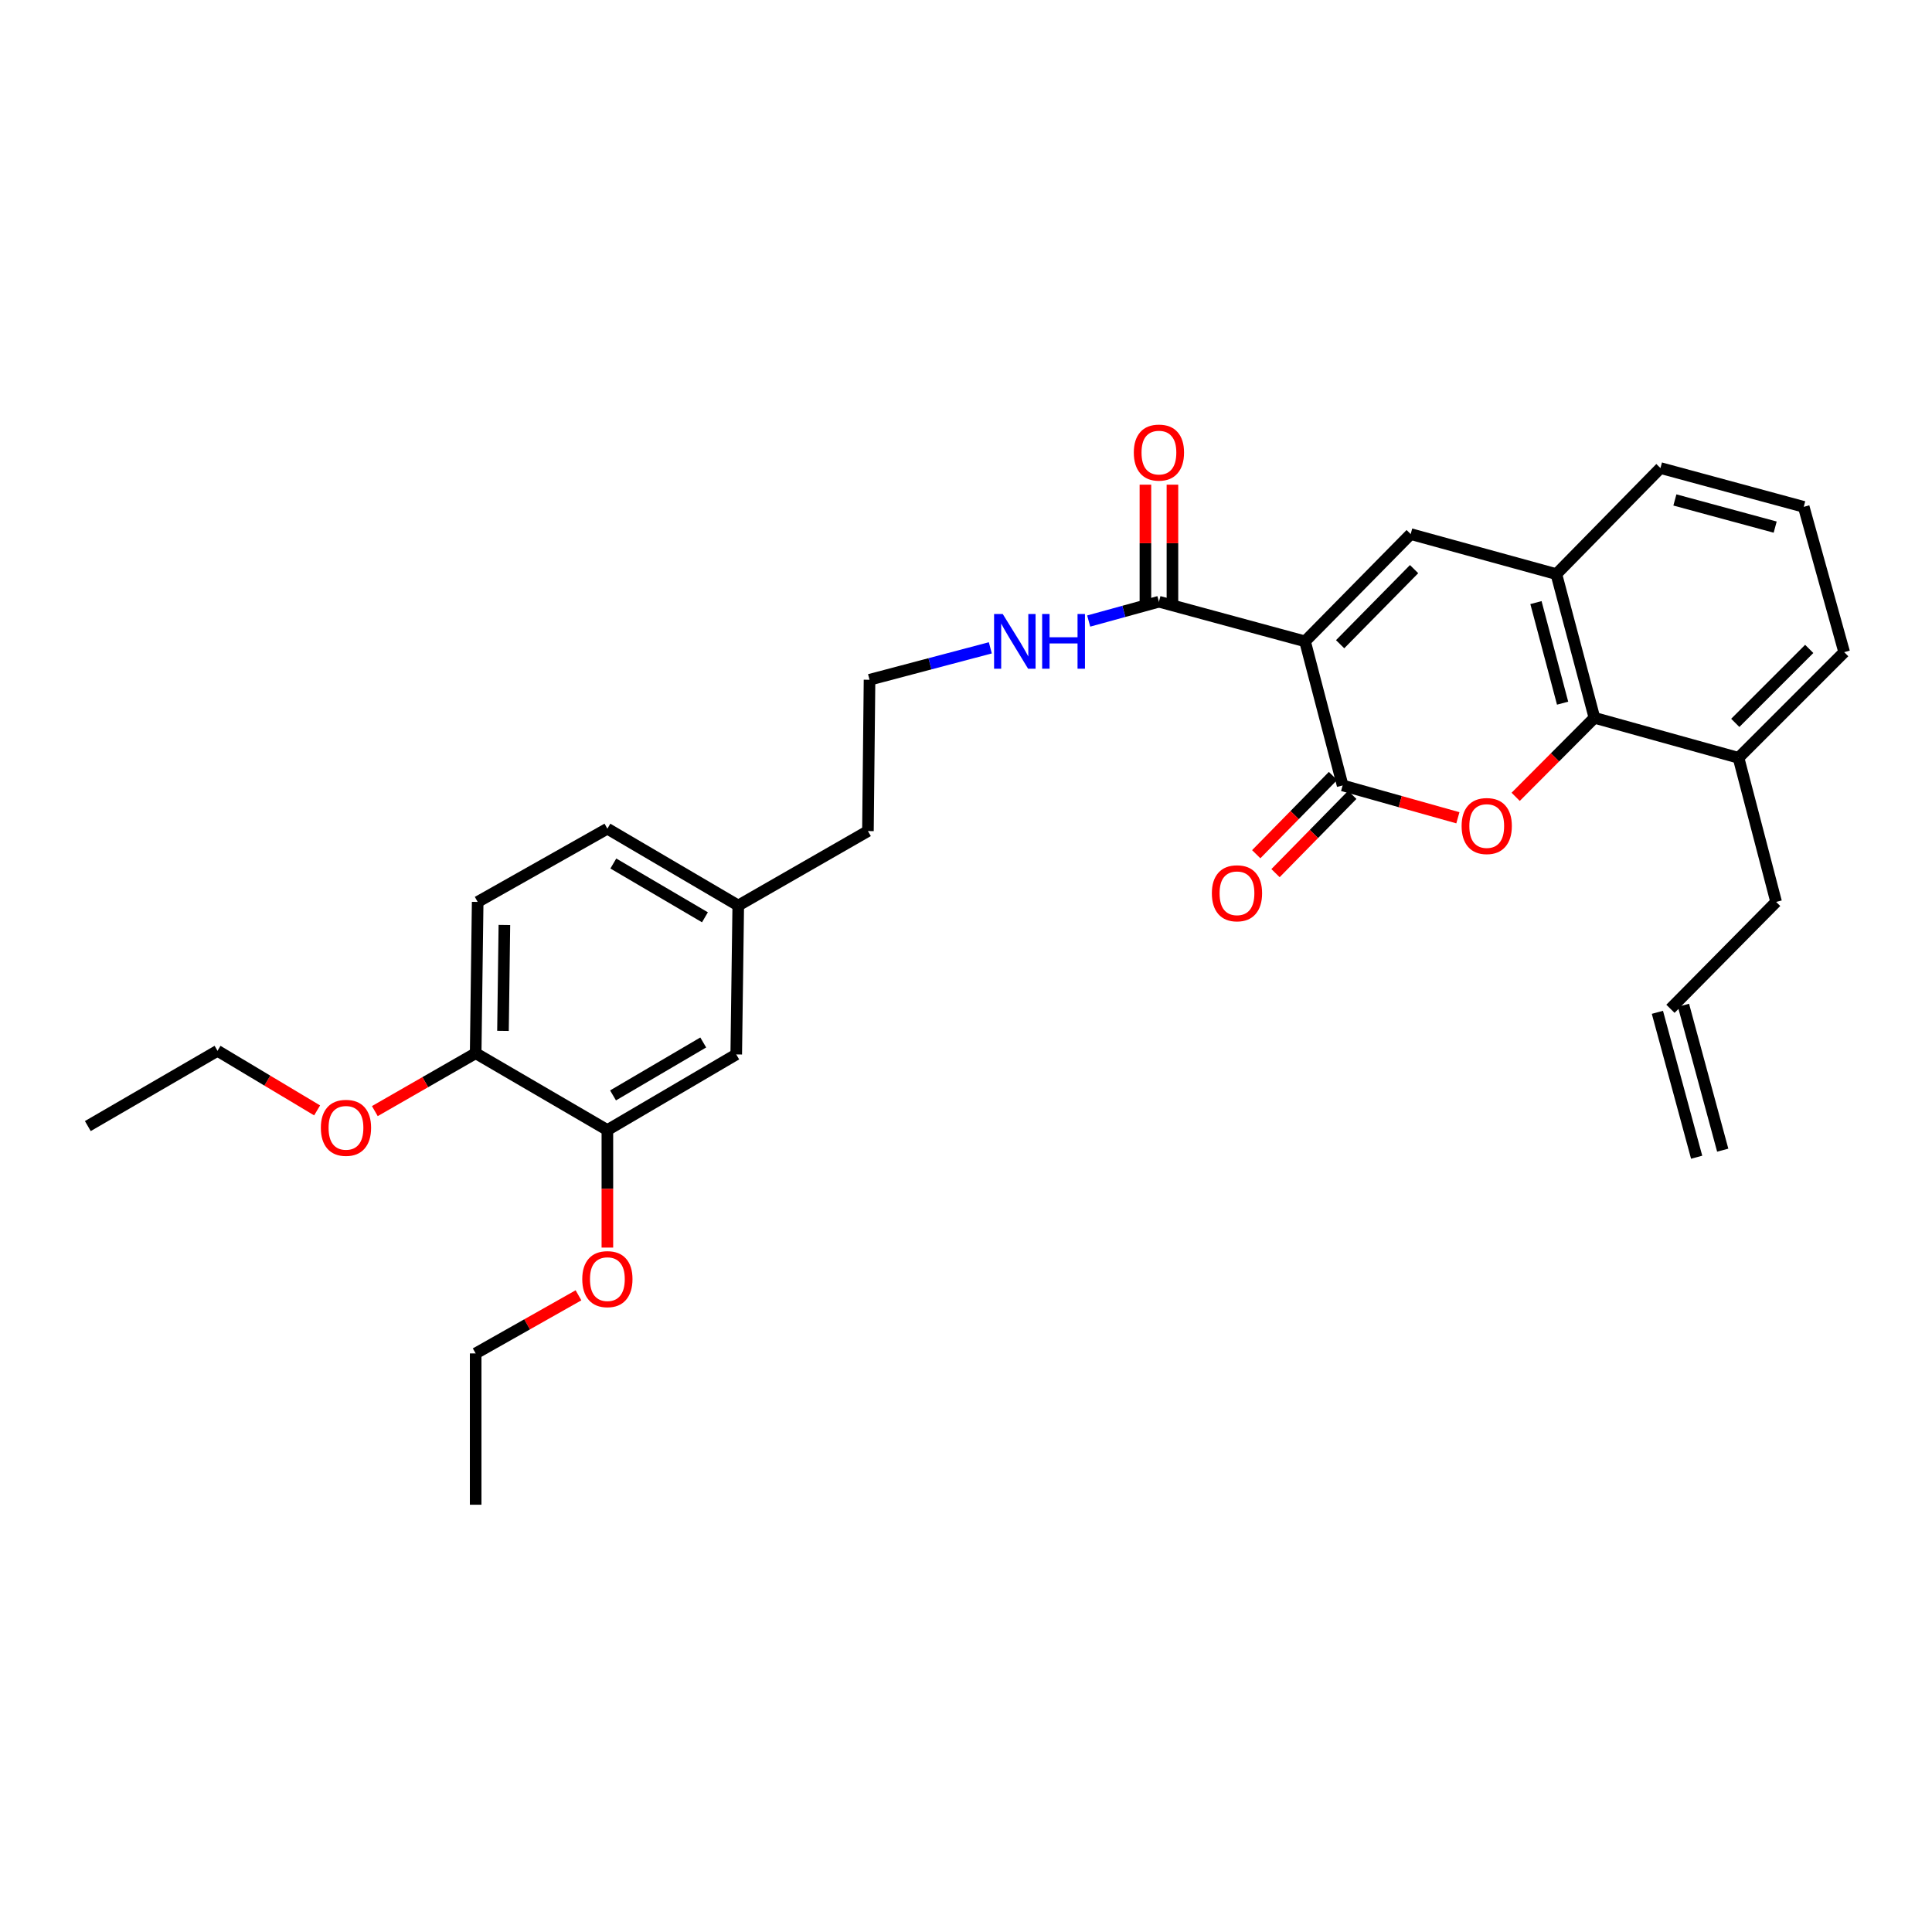 <?xml version='1.0' encoding='iso-8859-1'?>
<svg version='1.1' baseProfile='full'
              xmlns='http://www.w3.org/2000/svg'
                      xmlns:rdkit='http://www.rdkit.org/xml'
                      xmlns:xlink='http://www.w3.org/1999/xlink'
                  xml:space='preserve'
width='1000px' height='1000px' viewBox='0 0 1000 1000'>
<!-- END OF HEADER -->
<rect style='opacity:1.0;fill:#FFFFFF;stroke:none' width='1000' height='1000' x='0' y='0'> </rect>
<path class='bond-0' d='M 675.483,331.966 L 694.945,406.535' style='fill:none;fill-rule:evenodd;stroke:#000000;stroke-width:6px;stroke-linecap:butt;stroke-linejoin:miter;stroke-opacity:1' />
<path class='bond-2' d='M 675.483,331.966 L 730.171,276.439' style='fill:none;fill-rule:evenodd;stroke:#000000;stroke-width:6px;stroke-linecap:butt;stroke-linejoin:miter;stroke-opacity:1' />
<path class='bond-2' d='M 693.65,333.45 L 731.931,294.581' style='fill:none;fill-rule:evenodd;stroke:#000000;stroke-width:6px;stroke-linecap:butt;stroke-linejoin:miter;stroke-opacity:1' />
<path class='bond-4' d='M 675.483,331.966 L 599.858,311.448' style='fill:none;fill-rule:evenodd;stroke:#000000;stroke-width:6px;stroke-linecap:butt;stroke-linejoin:miter;stroke-opacity:1' />
<path class='bond-1' d='M 694.945,406.535 L 724.769,414.907' style='fill:none;fill-rule:evenodd;stroke:#000000;stroke-width:6px;stroke-linecap:butt;stroke-linejoin:miter;stroke-opacity:1' />
<path class='bond-1' d='M 724.769,414.907 L 754.593,423.28' style='fill:none;fill-rule:evenodd;stroke:#FF0000;stroke-width:6px;stroke-linecap:butt;stroke-linejoin:miter;stroke-opacity:1' />
<path class='bond-7' d='M 689.954,401.638 L 670.086,421.89' style='fill:none;fill-rule:evenodd;stroke:#000000;stroke-width:6px;stroke-linecap:butt;stroke-linejoin:miter;stroke-opacity:1' />
<path class='bond-7' d='M 670.086,421.89 L 650.218,442.141' style='fill:none;fill-rule:evenodd;stroke:#FF0000;stroke-width:6px;stroke-linecap:butt;stroke-linejoin:miter;stroke-opacity:1' />
<path class='bond-7' d='M 699.936,411.432 L 680.069,431.683' style='fill:none;fill-rule:evenodd;stroke:#000000;stroke-width:6px;stroke-linecap:butt;stroke-linejoin:miter;stroke-opacity:1' />
<path class='bond-7' d='M 680.069,431.683 L 660.201,451.935' style='fill:none;fill-rule:evenodd;stroke:#FF0000;stroke-width:6px;stroke-linecap:butt;stroke-linejoin:miter;stroke-opacity:1' />
<path class='bond-30' d='M 784.504,412.446 L 804.889,391.991' style='fill:none;fill-rule:evenodd;stroke:#FF0000;stroke-width:6px;stroke-linecap:butt;stroke-linejoin:miter;stroke-opacity:1' />
<path class='bond-30' d='M 804.889,391.991 L 825.274,371.535' style='fill:none;fill-rule:evenodd;stroke:#000000;stroke-width:6px;stroke-linecap:butt;stroke-linejoin:miter;stroke-opacity:1' />
<path class='bond-5' d='M 730.171,276.439 L 805.571,297.16' style='fill:none;fill-rule:evenodd;stroke:#000000;stroke-width:6px;stroke-linecap:butt;stroke-linejoin:miter;stroke-opacity:1' />
<path class='bond-3' d='M 825.274,371.535 L 805.571,297.16' style='fill:none;fill-rule:evenodd;stroke:#000000;stroke-width:6px;stroke-linecap:butt;stroke-linejoin:miter;stroke-opacity:1' />
<path class='bond-3' d='M 808.8,363.96 L 795.008,311.897' style='fill:none;fill-rule:evenodd;stroke:#000000;stroke-width:6px;stroke-linecap:butt;stroke-linejoin:miter;stroke-opacity:1' />
<path class='bond-9' d='M 825.274,371.535 L 899.858,392.247' style='fill:none;fill-rule:evenodd;stroke:#000000;stroke-width:6px;stroke-linecap:butt;stroke-linejoin:miter;stroke-opacity:1' />
<path class='bond-10' d='M 606.85,311.448 L 606.85,281.157' style='fill:none;fill-rule:evenodd;stroke:#000000;stroke-width:6px;stroke-linecap:butt;stroke-linejoin:miter;stroke-opacity:1' />
<path class='bond-10' d='M 606.85,281.157 L 606.85,250.867' style='fill:none;fill-rule:evenodd;stroke:#FF0000;stroke-width:6px;stroke-linecap:butt;stroke-linejoin:miter;stroke-opacity:1' />
<path class='bond-10' d='M 592.865,311.448 L 592.865,281.157' style='fill:none;fill-rule:evenodd;stroke:#000000;stroke-width:6px;stroke-linecap:butt;stroke-linejoin:miter;stroke-opacity:1' />
<path class='bond-10' d='M 592.865,281.157 L 592.865,250.867' style='fill:none;fill-rule:evenodd;stroke:#FF0000;stroke-width:6px;stroke-linecap:butt;stroke-linejoin:miter;stroke-opacity:1' />
<path class='bond-12' d='M 599.858,311.448 L 581.682,316.448' style='fill:none;fill-rule:evenodd;stroke:#000000;stroke-width:6px;stroke-linecap:butt;stroke-linejoin:miter;stroke-opacity:1' />
<path class='bond-12' d='M 581.682,316.448 L 563.507,321.448' style='fill:none;fill-rule:evenodd;stroke:#0000FF;stroke-width:6px;stroke-linecap:butt;stroke-linejoin:miter;stroke-opacity:1' />
<path class='bond-21' d='M 805.571,297.16 L 859.45,242.263' style='fill:none;fill-rule:evenodd;stroke:#000000;stroke-width:6px;stroke-linecap:butt;stroke-linejoin:miter;stroke-opacity:1' />
<path class='bond-6' d='M 314.378,584.916 L 381.077,545.767' style='fill:none;fill-rule:evenodd;stroke:#000000;stroke-width:6px;stroke-linecap:butt;stroke-linejoin:miter;stroke-opacity:1' />
<path class='bond-6' d='M 317.304,566.983 L 363.993,539.579' style='fill:none;fill-rule:evenodd;stroke:#000000;stroke-width:6px;stroke-linecap:butt;stroke-linejoin:miter;stroke-opacity:1' />
<path class='bond-18' d='M 314.378,584.916 L 314.378,615.332' style='fill:none;fill-rule:evenodd;stroke:#000000;stroke-width:6px;stroke-linecap:butt;stroke-linejoin:miter;stroke-opacity:1' />
<path class='bond-18' d='M 314.378,615.332 L 314.378,645.747' style='fill:none;fill-rule:evenodd;stroke:#FF0000;stroke-width:6px;stroke-linecap:butt;stroke-linejoin:miter;stroke-opacity:1' />
<path class='bond-32' d='M 314.378,584.916 L 246.203,545.145' style='fill:none;fill-rule:evenodd;stroke:#000000;stroke-width:6px;stroke-linecap:butt;stroke-linejoin:miter;stroke-opacity:1' />
<path class='bond-8' d='M 246.203,545.145 L 247.244,466.832' style='fill:none;fill-rule:evenodd;stroke:#000000;stroke-width:6px;stroke-linecap:butt;stroke-linejoin:miter;stroke-opacity:1' />
<path class='bond-8' d='M 260.343,533.584 L 261.071,478.765' style='fill:none;fill-rule:evenodd;stroke:#000000;stroke-width:6px;stroke-linecap:butt;stroke-linejoin:miter;stroke-opacity:1' />
<path class='bond-19' d='M 246.203,545.145 L 220.108,560.126' style='fill:none;fill-rule:evenodd;stroke:#000000;stroke-width:6px;stroke-linecap:butt;stroke-linejoin:miter;stroke-opacity:1' />
<path class='bond-19' d='M 220.108,560.126 L 194.012,575.107' style='fill:none;fill-rule:evenodd;stroke:#FF0000;stroke-width:6px;stroke-linecap:butt;stroke-linejoin:miter;stroke-opacity:1' />
<path class='bond-22' d='M 899.858,392.247 L 919.32,466.832' style='fill:none;fill-rule:evenodd;stroke:#000000;stroke-width:6px;stroke-linecap:butt;stroke-linejoin:miter;stroke-opacity:1' />
<path class='bond-31' d='M 899.858,392.247 L 954.545,337.56' style='fill:none;fill-rule:evenodd;stroke:#000000;stroke-width:6px;stroke-linecap:butt;stroke-linejoin:miter;stroke-opacity:1' />
<path class='bond-31' d='M 898.173,374.156 L 936.454,335.874' style='fill:none;fill-rule:evenodd;stroke:#000000;stroke-width:6px;stroke-linecap:butt;stroke-linejoin:miter;stroke-opacity:1' />
<path class='bond-11' d='M 381.077,545.767 L 382.118,468.696' style='fill:none;fill-rule:evenodd;stroke:#000000;stroke-width:6px;stroke-linecap:butt;stroke-linejoin:miter;stroke-opacity:1' />
<path class='bond-20' d='M 512.589,335.319 L 481.328,343.583' style='fill:none;fill-rule:evenodd;stroke:#0000FF;stroke-width:6px;stroke-linecap:butt;stroke-linejoin:miter;stroke-opacity:1' />
<path class='bond-20' d='M 481.328,343.583 L 450.067,351.847' style='fill:none;fill-rule:evenodd;stroke:#000000;stroke-width:6px;stroke-linecap:butt;stroke-linejoin:miter;stroke-opacity:1' />
<path class='bond-13' d='M 247.244,466.832 L 314.378,428.926' style='fill:none;fill-rule:evenodd;stroke:#000000;stroke-width:6px;stroke-linecap:butt;stroke-linejoin:miter;stroke-opacity:1' />
<path class='bond-14' d='M 864.617,522.149 L 919.32,466.832' style='fill:none;fill-rule:evenodd;stroke:#000000;stroke-width:6px;stroke-linecap:butt;stroke-linejoin:miter;stroke-opacity:1' />
<path class='bond-15' d='M 857.868,523.977 L 878.184,598.981' style='fill:none;fill-rule:evenodd;stroke:#000000;stroke-width:6px;stroke-linecap:butt;stroke-linejoin:miter;stroke-opacity:1' />
<path class='bond-15' d='M 871.366,520.32 L 891.682,595.324' style='fill:none;fill-rule:evenodd;stroke:#000000;stroke-width:6px;stroke-linecap:butt;stroke-linejoin:miter;stroke-opacity:1' />
<path class='bond-16' d='M 382.118,468.696 L 449.244,430.161' style='fill:none;fill-rule:evenodd;stroke:#000000;stroke-width:6px;stroke-linecap:butt;stroke-linejoin:miter;stroke-opacity:1' />
<path class='bond-17' d='M 382.118,468.696 L 314.378,428.926' style='fill:none;fill-rule:evenodd;stroke:#000000;stroke-width:6px;stroke-linecap:butt;stroke-linejoin:miter;stroke-opacity:1' />
<path class='bond-17' d='M 364.876,474.79 L 317.459,446.951' style='fill:none;fill-rule:evenodd;stroke:#000000;stroke-width:6px;stroke-linecap:butt;stroke-linejoin:miter;stroke-opacity:1' />
<path class='bond-26' d='M 299.42,670.449 L 272.812,685.489' style='fill:none;fill-rule:evenodd;stroke:#FF0000;stroke-width:6px;stroke-linecap:butt;stroke-linejoin:miter;stroke-opacity:1' />
<path class='bond-26' d='M 272.812,685.489 L 246.203,700.53' style='fill:none;fill-rule:evenodd;stroke:#000000;stroke-width:6px;stroke-linecap:butt;stroke-linejoin:miter;stroke-opacity:1' />
<path class='bond-27' d='M 164.14,574.743 L 138.36,559.319' style='fill:none;fill-rule:evenodd;stroke:#FF0000;stroke-width:6px;stroke-linecap:butt;stroke-linejoin:miter;stroke-opacity:1' />
<path class='bond-27' d='M 138.36,559.319 L 112.581,543.895' style='fill:none;fill-rule:evenodd;stroke:#000000;stroke-width:6px;stroke-linecap:butt;stroke-linejoin:miter;stroke-opacity:1' />
<path class='bond-25' d='M 450.067,351.847 L 449.244,430.161' style='fill:none;fill-rule:evenodd;stroke:#000000;stroke-width:6px;stroke-linecap:butt;stroke-linejoin:miter;stroke-opacity:1' />
<path class='bond-23' d='M 859.45,242.263 L 933.607,262.346' style='fill:none;fill-rule:evenodd;stroke:#000000;stroke-width:6px;stroke-linecap:butt;stroke-linejoin:miter;stroke-opacity:1' />
<path class='bond-23' d='M 866.918,258.774 L 918.828,272.832' style='fill:none;fill-rule:evenodd;stroke:#000000;stroke-width:6px;stroke-linecap:butt;stroke-linejoin:miter;stroke-opacity:1' />
<path class='bond-24' d='M 933.607,262.346 L 954.545,337.56' style='fill:none;fill-rule:evenodd;stroke:#000000;stroke-width:6px;stroke-linecap:butt;stroke-linejoin:miter;stroke-opacity:1' />
<path class='bond-29' d='M 246.203,700.53 L 246.203,778.843' style='fill:none;fill-rule:evenodd;stroke:#000000;stroke-width:6px;stroke-linecap:butt;stroke-linejoin:miter;stroke-opacity:1' />
<path class='bond-28' d='M 112.581,543.895 L 45.455,582.857' style='fill:none;fill-rule:evenodd;stroke:#000000;stroke-width:6px;stroke-linecap:butt;stroke-linejoin:miter;stroke-opacity:1' />
<path  class='atom-2' d='M 756.529 427.553
Q 756.529 420.753, 759.889 416.953
Q 763.249 413.153, 769.529 413.153
Q 775.809 413.153, 779.169 416.953
Q 782.529 420.753, 782.529 427.553
Q 782.529 434.433, 779.129 438.353
Q 775.729 442.233, 769.529 442.233
Q 763.289 442.233, 759.889 438.353
Q 756.529 434.473, 756.529 427.553
M 769.529 439.033
Q 773.849 439.033, 776.169 436.153
Q 778.529 433.233, 778.529 427.553
Q 778.529 421.993, 776.169 419.193
Q 773.849 416.353, 769.529 416.353
Q 765.209 416.353, 762.849 419.153
Q 760.529 421.953, 760.529 427.553
Q 760.529 433.273, 762.849 436.153
Q 765.209 439.033, 769.529 439.033
' fill='#FF0000'/>
<path  class='atom-8' d='M 627.258 462.359
Q 627.258 455.559, 630.618 451.759
Q 633.978 447.959, 640.258 447.959
Q 646.538 447.959, 649.898 451.759
Q 653.258 455.559, 653.258 462.359
Q 653.258 469.239, 649.858 473.159
Q 646.458 477.039, 640.258 477.039
Q 634.018 477.039, 630.618 473.159
Q 627.258 469.279, 627.258 462.359
M 640.258 473.839
Q 644.578 473.839, 646.898 470.959
Q 649.258 468.039, 649.258 462.359
Q 649.258 456.799, 646.898 453.999
Q 644.578 451.159, 640.258 451.159
Q 635.938 451.159, 633.578 453.959
Q 631.258 456.759, 631.258 462.359
Q 631.258 468.079, 633.578 470.959
Q 635.938 473.839, 640.258 473.839
' fill='#FF0000'/>
<path  class='atom-11' d='M 586.858 234.255
Q 586.858 227.455, 590.218 223.655
Q 593.578 219.855, 599.858 219.855
Q 606.138 219.855, 609.498 223.655
Q 612.858 227.455, 612.858 234.255
Q 612.858 241.135, 609.458 245.055
Q 606.058 248.935, 599.858 248.935
Q 593.618 248.935, 590.218 245.055
Q 586.858 241.175, 586.858 234.255
M 599.858 245.735
Q 604.178 245.735, 606.498 242.855
Q 608.858 239.935, 608.858 234.255
Q 608.858 228.695, 606.498 225.895
Q 604.178 223.055, 599.858 223.055
Q 595.538 223.055, 593.178 225.855
Q 590.858 228.655, 590.858 234.255
Q 590.858 239.975, 593.178 242.855
Q 595.538 245.735, 599.858 245.735
' fill='#FF0000'/>
<path  class='atom-13' d='M 519.013 317.806
L 528.293 332.806
Q 529.213 334.286, 530.693 336.966
Q 532.173 339.646, 532.253 339.806
L 532.253 317.806
L 536.013 317.806
L 536.013 346.126
L 532.133 346.126
L 522.173 329.726
Q 521.013 327.806, 519.773 325.606
Q 518.573 323.406, 518.213 322.726
L 518.213 346.126
L 514.533 346.126
L 514.533 317.806
L 519.013 317.806
' fill='#0000FF'/>
<path  class='atom-13' d='M 539.413 317.806
L 543.253 317.806
L 543.253 329.846
L 557.733 329.846
L 557.733 317.806
L 561.573 317.806
L 561.573 346.126
L 557.733 346.126
L 557.733 333.046
L 543.253 333.046
L 543.253 346.126
L 539.413 346.126
L 539.413 317.806
' fill='#0000FF'/>
<path  class='atom-19' d='M 301.378 662.074
Q 301.378 655.274, 304.738 651.474
Q 308.098 647.674, 314.378 647.674
Q 320.658 647.674, 324.018 651.474
Q 327.378 655.274, 327.378 662.074
Q 327.378 668.954, 323.978 672.874
Q 320.578 676.754, 314.378 676.754
Q 308.138 676.754, 304.738 672.874
Q 301.378 668.994, 301.378 662.074
M 314.378 673.554
Q 318.698 673.554, 321.018 670.674
Q 323.378 667.754, 323.378 662.074
Q 323.378 656.514, 321.018 653.714
Q 318.698 650.874, 314.378 650.874
Q 310.058 650.874, 307.698 653.674
Q 305.378 656.474, 305.378 662.074
Q 305.378 667.794, 307.698 670.674
Q 310.058 673.554, 314.378 673.554
' fill='#FF0000'/>
<path  class='atom-20' d='M 166.077 583.761
Q 166.077 576.961, 169.437 573.161
Q 172.797 569.361, 179.077 569.361
Q 185.357 569.361, 188.717 573.161
Q 192.077 576.961, 192.077 583.761
Q 192.077 590.641, 188.677 594.561
Q 185.277 598.441, 179.077 598.441
Q 172.837 598.441, 169.437 594.561
Q 166.077 590.681, 166.077 583.761
M 179.077 595.241
Q 183.397 595.241, 185.717 592.361
Q 188.077 589.441, 188.077 583.761
Q 188.077 578.201, 185.717 575.401
Q 183.397 572.561, 179.077 572.561
Q 174.757 572.561, 172.397 575.361
Q 170.077 578.161, 170.077 583.761
Q 170.077 589.481, 172.397 592.361
Q 174.757 595.241, 179.077 595.241
' fill='#FF0000'/>
</svg>
